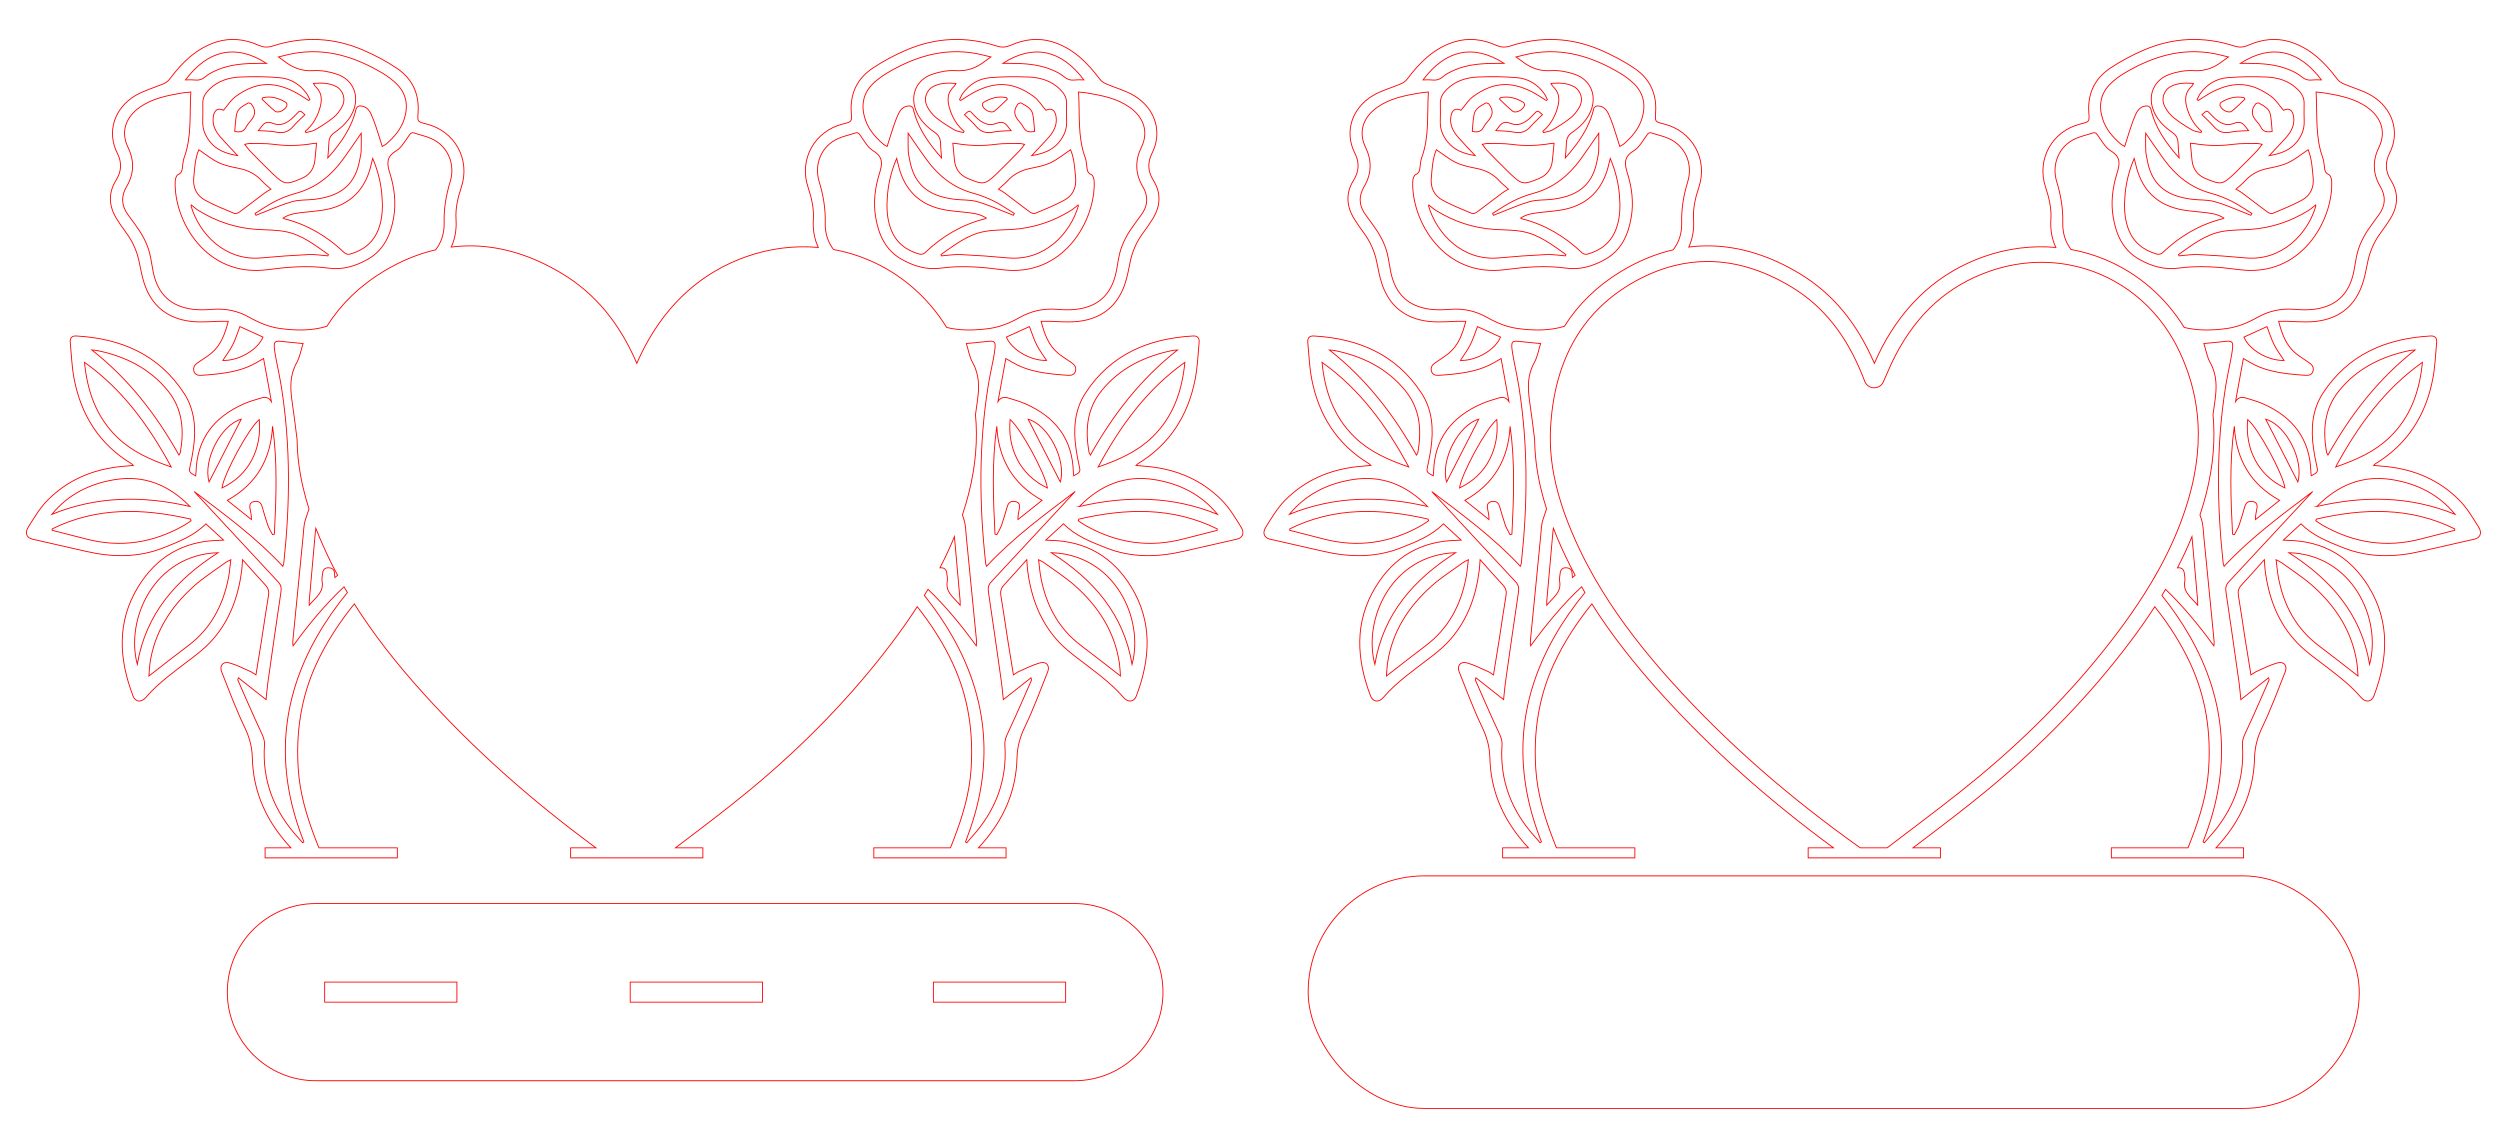 <?xml version="1.0" encoding="UTF-8"?>
<svg xmlns="http://www.w3.org/2000/svg" version="1.1" viewBox="0 0 2120.09 954.22">
  <defs>
    <style>
      .cls-1 {
        fill: none;
        stroke: red;
        stroke-miterlimit: 10;
        stroke-width: .75px;
      }
    </style>
  </defs>
  <!-- Generator: Adobe Illustrator 28.7.1, SVG Export Plug-In . SVG Version: 1.2.0 Build 142)  -->
  <g>
    <g id="Layer_1">
      <rect class="cls-1" x="1109.35" y="742.76" width="891.39" height="197.22" rx="98.61" ry="98.61"/>
      <path class="cls-1" d="M1052.58,447.14c-4.95-7.91-9.81-16.18-16.28-22.75-17.08-17.37-38.43-26.36-62.59-28.77-3.23-.32-6.46-.58-10.28-.92.78-.72,1.13-1.2,1.61-1.48,27.07-16.44,42.48-40.94,48.49-71.52,2.02-10.28,2.36-20.9,3.37-31.38.33-3.49-1.34-5.6-4.98-5.4-37.95,2.07-70.02,15.66-91.46,48.49-9.3,14.25-10.36,30.6-7.96,47.18.67,4.62,1.53,9.24,2.56,13.81,1.32,5.86,1.37,5.97-4.53,9.12-.12-1.09-.28-2.06-.3-3.03-.68-28.39-15.44-46.95-40.68-58.05-4.63-2.03-9.56-3.4-14.4-4.88-3.4-1.05-6.5-.78-8.83,2.97,2.18-11.95,4.36-23.92,6.66-36.5,2.61,1.52,4.37,2.55,6.13,3.58,10.86,6.28,22.88,8.43,35.12,9.74,3.75.41,7.53.66,11.29.93,2.78.19,5.42-.3,6.42-3.27,1.06-3.15-.47-5.55-3.06-7.34-3.84-2.66-7.89-5.07-11.49-8.03-8.26-6.79-11.65-16.34-14.49-27.14,3.27,0,6.2-.13,9.11.02,10.02.5,20.05,1.2,29.94-1.31,16.82-4.25,27.2-15.23,32.34-31.39,1.78-5.56,2.87-11.35,4.01-17.1,1.83-9.23,5.46-17.6,11.04-25.18,2.94-3.98,5.81-8.02,8.38-12.24,6.51-10.72,7.06-21.74.31-32.48-4.72-7.51-4.97-15.14-1.16-22.67,9.44-18.62,2.38-38.47-15.01-48.97-7.34-4.44-16.01-6.66-23.98-10.12-1.97-.85-3.99-2.26-5.26-3.97-10.59-14.1-22.77-26.28-40.09-31.61-11.89-3.65-23.8-2.21-35.1,2.8-4.17,1.85-7.76,2.18-12.23.73-25.95-8.38-51.72-7.31-76.73,3.49-9.98,4.31-19.77,9.46-28.75,15.55-13.03,8.82-18.98,21.71-17.79,37.67.56,7.54.42,7.55-7.04,9.4-24.17,5.99-37.49,29.98-29.64,53.68,2.93,8.85,5.1,17.71,4.5,27.16-.57,8.93.9,16.88,4.2,23.87-20.26-1.79-40.95.77-60.74,7.7-37.6,13.18-66.79,39.15-86.78,77.16-2.3,4.39-4.34,8.82-6.38,13.41-14.74-34.33-35.5-59.23-63.3-76.03-24.92-15.05-50.24-22.97-75.25-23.54-6.3-.14-12.57.19-18.82.97,3.19-6.92,4.61-14.75,4.05-23.54-.61-9.45,1.56-18.31,4.49-27.16,7.84-23.7-5.48-47.69-29.63-53.68-7.47-1.85-7.62-1.86-7.06-9.4,1.19-15.96-4.76-28.85-17.77-37.67-8.99-6.09-18.78-11.24-28.76-15.55-25-10.8-50.78-11.87-76.73-3.49-4.47,1.45-8.06,1.12-12.23-.73-11.3-5.01-23.21-6.45-35.1-2.8-17.32,5.33-29.5,17.51-40.08,31.61-1.28,1.71-3.29,3.12-5.27,3.97-7.97,3.46-16.64,5.68-23.99,10.12-17.38,10.5-24.44,30.35-15.01,48.97,3.83,7.53,3.57,15.16-1.14,22.67-6.75,10.74-6.21,21.76.3,32.48,2.56,4.22,5.45,8.26,8.37,12.24,5.58,7.58,9.22,15.95,11.05,25.18,1.13,5.75,2.24,11.54,4,17.1,5.15,16.16,15.54,27.14,32.35,31.39,9.89,2.51,19.91,1.81,29.93,1.31,2.92-.15,5.84-.02,9.13-.02-2.85,10.8-6.23,20.35-14.5,27.14-3.6,2.96-7.65,5.37-11.5,8.03-2.58,1.79-4.11,4.19-3.05,7.34,1,2.97,3.64,3.46,6.42,3.27,3.76-.27,7.53-.52,11.29-.93,12.24-1.31,24.25-3.46,35.12-9.74,1.77-1.03,3.52-2.06,6.14-3.58,2.29,12.58,4.47,24.55,6.65,36.5-2.32-3.75-5.43-4.02-8.83-2.97-4.84,1.48-9.78,2.85-14.4,4.88-25.24,11.1-40.01,29.66-40.68,58.05-.02.97-.19,1.94-.3,3.03-5.89-3.15-5.84-3.26-4.53-9.12,1.02-4.57,1.89-9.19,2.56-13.81,2.39-16.58,1.35-32.93-7.96-47.18-21.43-32.83-53.51-46.42-91.46-48.49-3.64-.2-5.32,1.91-4.98,5.4,1.01,10.48,1.35,21.1,3.37,31.38,6.01,30.58,21.42,55.08,48.5,71.52.47.28.83.76,1.6,1.48-3.81.34-7.05.6-10.27.92-24.17,2.41-45.52,11.4-62.6,28.77-6.47,6.57-11.32,14.84-16.27,22.75-3.08,4.91-1.23,8.97,3.57,10.07,15.1,3.47,30.22,6.83,45.31,10.32,22.31,5.16,44.38,5.57,66.05-3.07,12.7-5.05,25.47-9.93,35.78-20.23,4.73,4.35,9.51,8.75,14.97,13.8-2.21.12-3.23.21-4.24.23-29.95.64-52.76,14.15-68.19,39.41-18.21,29.81-16.31,61.05-4.38,92.47,1.98,5.24,6.92,5.91,10.83,1.38,11.36-13.16,25.53-22.93,39.16-33.4,5.25-4.04,10.52-8.2,15.08-12.98,16.39-17.17,24.17-38.29,27.14-61.45.34-2.62.42-5.27.7-9.08,6.97,7.78,13.02,14.73,19.31,21.44,2.56,2.74,3.29,5.47,2.66,9.16-2.04,12.07-3.72,24.2-5.61,36.29-1.59,10.1-3.27,20.19-4.99,30.84-1.84-1.15-3.15-2.22-4.66-2.87-5.93-2.58-11.75-5.66-17.94-7.34-5.38-1.47-8.52,2.49-6.5,7.54,6.26,15.73,12.09,31.68,19.43,46.9,4.12,8.55,6.38,16.71,6.62,26.23.66,26.46,10.05,48.6,25.33,67.68,2.32,2.91,4.79,5.74,7.38,8.51h-21.9v8.51h112.15v-8.51h-66.49c-.34-.79-.67-1.58-.98-2.38-.81-2.04-1.6-4.08-2.38-6.13-7.11-18.68-12.78-37.72-14.15-57.92-2.1-31.23,2.21-61.23,15.49-89.86,8.53-18.39,19.49-35.03,32.03-50.59,15.82,25.08,35.39,50.32,59.49,76.92,42.13,46.49,89.91,89.22,145.41,129.96h-21.46v8.51h112.15v-8.51h-23.25c1.96-1.49,3.92-2.97,5.86-4.44,19.16-14.51,38.98-29.53,57.85-45.15,46.38-38.4,86.85-80.41,120.28-124.88,7.7-10.24,14.72-20.22,21.06-30.03,11.77,14.87,22.06,30.76,30.15,48.21,13.28,28.63,17.6,58.63,15.49,89.86-1.37,20.2-7.05,39.24-14.15,57.92-.77,2.05-1.56,4.09-2.37,6.13-.32.8-.65,1.59-.99,2.38h-64.96v8.51h112.14v-8.51h-23.42c2.59-2.77,5.06-5.6,7.38-8.51,15.29-19.08,24.67-41.22,25.34-67.68.23-9.52,2.49-17.68,6.61-26.23,7.33-15.22,13.17-31.17,19.43-46.9,2.01-5.05-1.12-9.01-6.5-7.54-6.19,1.68-12.01,4.76-17.94,7.34-1.5.65-2.82,1.72-4.65,2.87-1.73-10.65-3.42-20.74-5-30.84-1.89-12.09-3.57-24.22-5.61-36.29-.63-3.69.09-6.42,2.67-9.16,6.29-6.71,12.33-13.66,19.3-21.44.28,3.81.36,6.46.69,9.08,2.99,23.16,10.76,44.28,27.15,61.45,4.56,4.78,9.82,8.94,15.08,12.98,13.62,10.47,27.79,20.24,39.15,33.4,3.92,4.53,8.86,3.86,10.85-1.38,11.92-31.42,13.83-62.66-4.39-92.47-15.43-25.26-38.24-38.77-68.19-39.41-1.02-.02-2.03-.11-4.25-.23,5.48-5.05,10.25-9.45,14.98-13.8,10.31,10.3,23.09,15.18,35.78,20.23,21.67,8.64,43.73,8.23,66.05,3.07,15.09-3.49,30.21-6.85,45.31-10.32,4.8-1.1,6.65-5.16,3.58-10.07ZM248.79,45.36c27.83-5.03,52.8,2.95,76.31,17.13,3.76,2.26,7.33,5,10.54,8,9.07,8.5,10.82,19.05,7.18,30.48-2.76,8.64-8.58,15.38-15.4,21.24-.86.73-1.95,1.19-3.29,1.99-1.8-5.71-3.41-11.13-5.22-16.49-1.25-3.7-2.57-7.39-4.21-10.93-1.9-4.12-4.93-7.16-9.89-6.92-.97.04-2.53,1.3-2.75,2.24-3.71,16.24-13.01,29.32-24.09,41.85.32-4.14.79-8.27.91-12.4.11-4.01,1.37-6.81,4.94-9.29,6.64-4.62,12.48-10.25,15.7-18.01.35-.85.66-1.7.92-2.55,3.76-12.17-1.68-24.18-14.22-28.61-6.37-2.24-13.57-3.59-20.25-3.17-9.81.63-17.72-2.39-25.07-8.22-1.19-.95-2.48-1.78-4.74-3.39,4.92-1.16,8.74-2.25,12.63-2.95ZM231.38,104.59c8.27,3.26,14.4-1.86,19.74-7.6,3.29-3.53,3.26-3.62,7.45.26-3.38,3.36-6.98,6.52-10.08,10.11-4,4.62-8.55,5.92-14.53,4.63-4.62-.99-9.49-.82-14.9-1.21,1.06-1.34,1.72-2.13,2.33-2.97,2.55-3.51,4.95-5.2,9.99-3.22ZM222.17,84.09c.25-.42.48-.83.72-1.25,7.07-1.54,13.52.35,19.59,4.03.51.31.9,1.31.86,1.97-.17,3.82-7.19,7.75-10.1,5.43-3.9-3.12-7.4-6.77-11.07-10.18ZM232.12,122.39c11.25,1.56,22.33,1.21,33.45-.67.74-.12,1.5-.14,2.86-.26-.48,5.01-.91,9.77-1.4,14.5q-1.15,11.24-11.64,15.55c-13.02,5.37-14.22,5.26-24.51-4.54-6.59-6.28-12.9-12.87-19.26-19.4-1.33-1.36-2.36-3.01-4.02-5.15,1.74-.33,2.79-.72,3.85-.7,6.89.13,13.88-.26,20.67.67ZM267.43,73.31c-.59-.56-.9-1.43-1.6-2.58,6.74-.48,12.91-.47,18.68,2.35,6.55,3.2,9.12,10.94,5.46,17.65-1.83,3.36-4.34,6.64-7.29,9.02-4.84,3.89-10.17,7.23-15.53,10.39-2.24,1.31-5.11,1.55-7.7,2.27-.19-.34-.37-.69-.56-1.04,5.65-4.74,9.32-10.64,11.71-17.59,2.59-7.56,3.29-14.45-3.17-20.47ZM290.84,135.18c5.27-7.22,10.25-14.66,15.49-22.19,0,5.05.14,10-.05,14.93-.1,2.57-.77,5.14-1.24,7.69-3.55,19.36-14.12,30.46-37.97,33.38-6.32.78-12.91.3-18.96,1.92-8.24,2.2-16.09,5.83-24.08,8.88-2.33.88-4.62,1.85-6.93,2.78-.27-.51-.55-1.02-.83-1.54,5.79-3.54,11.38-7.49,17.43-10.5,5.55-2.77,11.47-5.04,17.46-6.66,16.9-4.61,29.58-14.86,39.68-28.69ZM213.33,101.54c-1.62,2.04-3.47,3.98-4.66,6.25-1.93,3.73-4.79,4.66-9.6,3.66.51-5,.57-9.96,1.61-14.71,1.11-5.02,5.8-7.06,9.82-9.41.51-.3,1.58.32,2.37.59.2.07.31.4.46.61q5.16,6.54,0,13.01ZM202.44,142.76c7.83,1.54,14.43,4.85,19.79,10.8,2.14,2.37,4.74,4.34,7.54,6.87-1.99,1.17-3.62,1.93-5.02,2.99-7.26,5.46-14.41,11.04-21.72,16.42-1.16.85-3.24,1.6-4.37,1.13-8.37-3.52-16.85-6.89-24.8-11.23-7.03-3.85-10.29-10.42-9.57-18.7.75-8.4,1.22-16.84,4.3-24.1,5.55,3.72,10.74,8.06,16.65,10.9,5.32,2.53,11.36,3.77,17.2,4.92ZM168.19,178.42c15.3,9.5,31.91,15.01,49.93,16.16,7.91.5,15.95.33,23.69,1.79,14.15,2.67,25.27,11.49,36.68,19.51-.14.36-.28.74-.42,1.11-5.42-.4-10.87-1.37-16.27-1.11-13.36.62-26.72,1.58-40.04,2.83-30.81,2.9-52.9-20.32-59.82-44.23-.03-.1.08-.23.26-.69,2.03,1.59,3.88,3.32,5.99,4.63ZM240.91,185.47c-.23-.05-.43-.27-.84-.54,5.85-3.9,12.47-4.27,19.02-5.01,6.58-.75,13.27-1.15,19.68-2.69,18.65-4.47,30.25-16.43,35.29-34.85.64-2.34,1.18-4.71,2.01-8.05,4.43,10.52,6.85,20.41,7.76,30.69.85,9.67.74,19.25-2.58,28.56-4.21,11.78-12.8,18.68-24.54,21.94-1.32.37-3.48-.07-4.44-.99-14.67-14.06-31.55-24.12-51.36-29.06ZM237.06,65.89c9.4.8,17.27,5.53,22.91,13.36,1.15,1.59,1.88,3.48,2.8,5.24-.33.25-.66.49-1,.73-3.95-2.42-7.76-5.1-11.87-7.22-18.99-9.82-34.1-7.8-50.08,3.85-4.01,2.93-6.78,7.6-10.31,11.67-4.6-2.2-7.81-.48-8.66,5.69-.92,6.74,1.9,12.25,6.14,17.09,4.45,5.06,9.16,9.88,14.56,15.68-9.75-1.65-17.63-4.48-23.37-11.63-3.95-4.92-6.33-10.43-6.27-16.84.05-5.21.25-10.42.07-15.62-.17-4.99,2.05-8.67,5.42-12.02,7.48-7.46,16.95-10.19,26.99-10.57,10.87-.41,21.83-.35,32.67.59ZM226.01,53.71c-2.3,0-3.65,0-4.99,0-12.8.01-25.53.62-37.46,5.87-3.3,1.45-6.66,3.16-9.38,5.46-2.97,2.53-5.95,3.26-9.64,2.79-2.29-.29-4.62-.05-7.26-.05,18.98-25.24,42.29-30.99,68.73-14.07ZM188.96,305.66c2.84-4.39,6.04-8.59,8.39-13.23,2.39-4.69,3.93-9.83,6.11-15.47,6.5,2.97,12.91,5.88,19.56,8.91-4.52,10.95-20.73,20.23-34.06,19.79ZM231.14,361.5c4.31,30.53,3.05,60.98,1.54,91.44-.51.16-1.03.33-1.55.49-1.37-2.7-3.05-5.28-4.05-8.11-1.81-5.15-3.23-10.44-4.78-15.68-.83-2.8-2.41-4.59-5.55-4.45-3.79.15-5.48,2.18-4.78,5.88.58,3.04,1.32,6.05,1.27,9.55-6.62-5.28-13.24-10.56-20.46-16.31,24.92-13.85,36.92-35.09,38.36-62.81ZM219.85,355.78c2.32,24.16-8.2,47.1-31.63,58.05,1.74-12.12,22.52-50.44,31.63-58.05ZM204.55,355.48c-8.91,17.41-18.13,35.43-27.26,53.26-5.33-18.73,10.1-48.34,27.26-53.26ZM82.15,297.21c23.78,4.88,44.64,14.99,60.22,34.2,12.57,15.51,13.84,33.46,10.57,52.25-.08.47-.44.88-1.19,2.25-19.4-34.55-42.79-64.72-73.83-89.08,1.41.11,2.86.1,4.23.38ZM99.24,370.67c-17.78-17.29-25.22-39.21-27.59-63.42,32.1,22.82,54.56,53.61,73.57,88.78-17.44-6.03-33.23-12.96-45.98-25.36ZM96.91,406.82c24.93-4.14,45.88,4.03,64.25,22.72-40.29-9.37-79.17-8.83-117.21,6.64,13.86-16.88,32.01-25.88,52.96-29.36ZM155.78,445.71c-26.12,14.76-53.68,19-82.88,11.34-9.54-2.5-19.12-4.89-28.68-7.33.02-.4.03-.81.05-1.21,37.97-18.74,77.35-17.46,117.3-8.3.16.48.32.95.48,1.42-2.09,1.37-4.1,2.86-6.27,4.08ZM116.43,563.4c-10.28-38.57,14.46-92.96,68.51-94.7-35.7,22.86-61.31,51.9-68.51,94.7ZM193.73,490.08c-4.54,23.3-14.94,43.1-34.33,57.62-10.92,8.18-21.61,16.68-33.1,25.57.29-3.77.35-7.16.84-10.5,3.87-26.8,17.66-48.16,37.4-65.8,8.2-7.33,17.66-13.28,26.57-19.8,1.1-.81,2.42-1.32,4.63-2.49-.74,5.77-1.09,10.64-2.01,15.4ZM269.1,539.26c-31.3,54.66-35.28,111.53-13.03,170.35.11.29.22.58.33.87.43,1.13.85,2.26,1.28,3.4-.34.28-.69.56-1.04.85-1.22-1.41-2.44-2.85-3.69-4.25-.15-.17-.3-.34-.45-.51-20.15-22.18-30.28-48.01-28.21-78.19.28-3.98-1.1-7.12-2.76-10.65-6.91-14.69-13.31-29.64-19.88-44.5-.07-.17.14-.47.54-1.81,7.9,6.23,15.47,12.2,23.44,18.49.52-4.93.87-9.83,1.56-14.7,3.62-25.52,7.26-51.05,11.06-76.55.5-3.37.07-5.98-2.3-8.52-19.45-20.84-38.83-41.75-58.23-62.65-4.62-4.99-9.25-9.98-13.04-14.07,25.35,19.22,52.16,38.67,75.14,63.41.34-1.08.73-1.84.82-2.64,5.39-49.81,5.84-99.57-1.99-149.2-1.23-7.84-2.96-15.61-4.44-23.41-.35-1.8-.69-3.59-.97-5.38-1.6-10.67-1.23-11.01,9.07-9.72,4.62.57,9.26.91,14.69,1.44-1.81,5.67-2.69,11.41-5.34,16.15-5.93,10.57-5.64,21.36-3.99,32.86,1.55,10.81,2.94,21.65,4.27,32.49.14,12.79,1.73,25.92,4.83,39.53.03.12.05.24.08.37.05.21.1.42.15.63,1.39,5.98,3.07,12.05,5.03,18.24-1.03,2.99-2.04,5.99-3.02,9-1.49,4.62-1.52,9.73-2,14.64-2.91,29.15-5.75,58.31-8.61,87.46-.15,1.55-.23,3.1.15,5.02,13.06-18,27.13-35.01,43.19-50.09.93,1.64,1.89,3.26,2.87,4.9-9.47,11.51-18.05,23.71-25.51,36.74ZM273.13,492.74c1.78,9.57-5.52,13.96-10.91,20.47,0-1.78-.07-2.66.01-3.52,1.73-19.71,3.43-39.44,5.26-59.14.08-.86.19-1.73.33-2.59,1.06,2.73,2.18,5.48,3.34,8.25,4.48,10.64,9.51,21.16,15.14,31.64-.76.64-1.54,1.29-2.31,1.94-.11-1.18-.24-1.93-.24-2.68.04-3.43-1.46-5.46-5.03-5.61-3.49-.16-4.88,1.91-5.18,5.02-.21,2.07-.78,4.24-.41,6.22ZM376.65,188.79c.25,8.97-2.29,16.69-7.21,23.07-14.81,3.41-29.44,9.43-43.74,18.03-20.35,12.21-36.54,27.86-48.51,46.82-12.16,3.75-25.48,3.8-39.46,1.91-9.3-1.27-17.89-4.79-25.95-9.36-9.88-5.59-20.24-7.84-31.52-6.93-5.56.44-11.26.65-16.77-.05-18.55-2.34-29.49-12.69-33.45-31.07-1.14-5.33-1.75-10.81-3.04-16.11-2.3-9.38-7.1-17.58-12.81-25.27-1.86-2.51-3.67-5.06-5.53-7.58-5.73-7.74-6.2-15.73-1.27-24.07,6.42-10.85,6.63-22.02,1.16-33.25-6.77-13.9-1.14-26.19,10.06-34.03,10.45-7.33,22.6-9.77,34.83-11.89,2.65-.47,5.36-.64,8.39-.98-1.19,19.09.92,37.77-5.63,55.6-.8,2.17-1.03,4.57-1.33,6.89-.38,3.02-.15,5.97-3.94,7.59-1.39.61-2.3,3.77-2.37,5.8-1.21,32.97,25.94,81.71,78.38,74.76,17.26-2.29,34.36-3.68,51.74-1.28,11.71,1.62,22.76-1.64,33.01-7.4,13.83-7.79,19.6-20.75,22.14-35.51,2.18-12.7.64-25.31-3.17-37.45-2.48-7.91-3.4-13.83,5.21-19.05,4.8-2.91,7.87-8.85,11.41-13.65,1.24-1.67,2.1-2.18,4.07-1.5,4.66,1.6,9.59,2.57,14.09,4.54,15.03,6.57,20.65,22.55,16.39,36.51-3.51,11.51-5.51,22.89-5.18,34.91ZM977.22,370.67c-12.75,12.4-28.54,19.33-45.96,25.36,19-35.17,41.46-65.96,73.56-88.78-2.37,24.21-9.8,46.13-27.6,63.42ZM934.1,331.41c15.58-19.21,36.45-29.32,60.21-34.2,1.39-.28,2.83-.27,4.25-.38-31.05,24.36-54.44,54.53-73.85,89.08-.73-1.37-1.11-1.78-1.19-2.25-3.26-18.79-2-36.74,10.58-52.25ZM899.18,408.74c-9.12-17.83-18.35-35.85-27.27-53.26,17.16,4.92,32.59,34.53,27.27,53.26ZM856.62,355.78c9.12,7.61,29.89,45.93,31.63,58.05-23.43-10.95-33.96-33.89-31.63-58.05ZM883.69,424.31c-7.22,5.75-13.83,11.03-20.46,16.31-.04-3.5.69-6.51,1.26-9.55.71-3.7-.98-5.73-4.77-5.88-3.15-.14-4.72,1.65-5.55,4.45-1.54,5.24-2.97,10.53-4.78,15.68-.99,2.83-2.67,5.41-4.05,8.11-.52-.16-1.03-.33-1.56-.49-1.5-30.46-2.75-60.91,1.54-91.44,1.45,27.72,13.44,48.96,38.37,62.81ZM887.51,305.66c-13.33.44-29.54-8.84-34.06-19.79,6.65-3.03,13.06-5.94,19.56-8.91,2.18,5.64,3.73,10.78,6.11,15.47,2.35,4.64,5.56,8.84,8.39,13.23ZM919.19,67.78c-2.63,0-4.98-.24-7.25.05-3.69.47-6.68-.26-9.66-2.79-2.72-2.3-6.06-4.01-9.37-5.46-11.94-5.25-24.66-5.86-37.45-5.87-1.36,0-2.7,0-5,0,26.43-16.92,49.74-11.17,68.73,14.07ZM805.88,93.78c2.38,6.95,6.06,12.85,11.69,17.59-.18.35-.37.7-.55,1.04-2.58-.72-5.46-.96-7.7-2.27-5.37-3.16-10.69-6.5-15.53-10.39-2.95-2.38-5.46-5.66-7.28-9.02-3.66-6.71-1.1-14.45,5.44-17.65,5.78-2.82,11.96-2.83,18.69-2.35-.7,1.15-1.01,2.02-1.6,2.58-6.45,6.02-5.76,12.91-3.16,20.47ZM810.9,121.72c11.11,1.88,22.2,2.23,33.45.67,6.79-.93,13.77-.54,20.68-.67,1.04-.02,2.1.37,3.83.7-1.65,2.14-2.69,3.79-4.01,5.15-6.37,6.53-12.67,13.12-19.26,19.4-10.3,9.8-11.48,9.91-24.52,4.54q-10.47-4.31-11.64-15.55c-.48-4.73-.91-9.49-1.4-14.5,1.37.12,2.12.14,2.87.26ZM845.09,104.59c5.03-1.98,7.44-.29,9.98,3.22.61.84,1.28,1.63,2.34,2.97-5.41.39-10.29.22-14.9,1.21-5.98,1.29-10.53-.01-14.53-4.63-3.1-3.59-6.7-6.75-10.09-10.11,4.21-3.88,4.16-3.79,7.45-.26,5.34,5.74,11.47,10.86,19.75,7.6ZM833.13,88.84c-.03-.66.35-1.66.87-1.97,6.06-3.68,12.51-5.57,19.58-4.03.24.42.48.83.71,1.25-3.66,3.41-7.15,7.06-11.06,10.18-2.91,2.32-9.94-1.61-10.1-5.43ZM867.79,107.79c-1.18-2.27-3.02-4.21-4.64-6.25q-5.16-6.48-.02-13.01c.17-.21.27-.54.47-.61.78-.27,1.86-.89,2.36-.59,4.03,2.35,8.73,4.39,9.83,9.41,1.04,4.75,1.1,9.71,1.61,14.71-4.82,1-7.68.07-9.61-3.66ZM891.22,137.84c5.93-2.84,11.12-7.18,16.66-10.9,3.07,7.26,3.56,15.7,4.3,24.1.73,8.28-2.54,14.85-9.58,18.7-7.94,4.34-16.43,7.71-24.79,11.23-1.13.47-3.22-.28-4.37-1.13-7.31-5.38-14.47-10.96-21.72-16.42-1.41-1.06-3.03-1.82-5.01-2.99,2.79-2.53,5.38-4.5,7.53-6.87,5.37-5.95,11.97-9.26,19.78-10.8,5.85-1.15,11.89-2.39,17.2-4.92ZM825.31,163.87c5.99,1.62,11.91,3.89,17.46,6.66,6.05,3.01,11.64,6.96,17.43,10.5-.28.52-.55,1.03-.83,1.54-2.31-.93-4.6-1.9-6.92-2.78-8.01-3.05-15.86-6.68-24.09-8.88-6.06-1.62-12.65-1.14-18.96-1.92-23.86-2.92-34.43-14.02-37.97-33.38-.47-2.55-1.13-5.12-1.23-7.69-.21-4.93-.07-9.88-.07-14.93,5.26,7.53,10.24,14.97,15.51,22.19,10.09,13.83,22.77,24.08,39.67,28.69ZM797.7,177.23c6.41,1.54,13.09,1.94,19.68,2.69,6.56.74,13.17,1.11,19.02,5.01-.42.27-.6.49-.84.54-19.81,4.94-36.7,15-51.36,29.06-.95.92-3.12,1.36-4.43.99-11.75-3.26-20.34-10.16-24.54-21.94-3.33-9.31-3.44-18.89-2.58-28.56.9-10.28,3.33-20.17,7.74-30.69.84,3.34,1.39,5.71,2.03,8.05,5.03,18.42,16.63,30.38,35.28,34.85ZM834.66,196.37c7.73-1.46,15.79-1.29,23.69-1.79,18.03-1.15,34.63-6.66,49.94-16.16,2.1-1.31,3.95-3.04,5.99-4.63.17.46.28.59.25.69-6.91,23.91-29.01,47.13-59.82,44.23-13.33-1.25-26.69-2.21-40.05-2.83-5.39-.26-10.84.71-16.26,1.11-.15-.37-.29-.75-.43-1.11,11.42-8.02,22.53-16.84,36.69-19.51ZM872.08,65.3c10.03.38,19.52,3.11,26.99,10.57,3.36,3.35,5.6,7.03,5.42,12.02-.18,5.2.01,10.41.07,15.62.07,6.41-2.32,11.92-6.26,16.84-5.75,7.15-13.63,9.98-23.38,11.63,5.4-5.8,10.11-10.62,14.56-15.68,4.24-4.84,7.06-10.35,6.14-17.09-.84-6.17-4.06-7.89-8.67-5.69-3.51-4.07-6.28-8.74-10.31-11.67-15.96-11.65-31.07-13.67-50.07-3.85-4.1,2.12-7.93,4.8-11.87,7.22-.33-.24-.67-.48-1.01-.73.93-1.76,1.65-3.65,2.8-5.24,5.65-7.83,13.52-12.56,22.92-13.36,10.83-.94,21.8-1,32.67-.59ZM740.83,70.49c3.21-3,6.78-5.74,10.54-8,23.51-14.18,48.48-22.16,76.31-17.13,3.89.7,7.72,1.79,12.63,2.95-2.26,1.61-3.55,2.44-4.74,3.39-7.34,5.83-15.26,8.85-25.07,8.22-6.68-.42-13.88.93-20.24,3.17-12.34,4.35-17.81,16.03-14.42,27.98.29,1.06.66,2.12,1.1,3.18,3.23,7.76,9.06,13.39,15.71,18.01,3.56,2.48,4.84,5.28,4.95,9.29.11,4.13.58,8.26.9,12.4-11.09-12.53-20.38-25.61-24.09-41.85-.04-.18-.13-.36-.25-.55-.53-.82-1.71-1.66-2.51-1.69-4.95-.24-7.97,2.8-9.88,6.92-1.64,3.54-2.96,7.23-4.21,10.93-1.81,5.36-3.42,10.78-5.22,16.49-1.34-.8-2.44-1.26-3.29-1.99-6.82-5.86-12.64-12.6-15.4-21.24-3.64-11.43-1.89-21.98,7.18-30.48ZM736.31,220.34c-9.54-4.02-19.43-6.95-29.51-8.78-4.76-6.32-7.23-13.95-6.98-22.77.32-12.02-1.67-23.4-5.18-34.91-4.27-13.96,1.35-29.94,16.39-36.51,4.5-1.97,9.42-2.94,14.09-4.54,1.96-.68,2.84-.17,4.07,1.5,3.55,4.8,6.6,10.74,11.41,13.65,8.61,5.22,7.69,11.14,5.21,19.05-3.81,12.14-5.36,24.75-3.17,37.45,2.54,14.76,8.31,27.72,22.14,35.51,10.25,5.76,21.3,9.02,33.01,7.4,17.38-2.4,34.48-1.01,51.74,1.28,52.44,6.95,79.58-41.79,78.38-74.76-.08-2.03-.98-5.19-2.38-5.8-3.79-1.62-3.55-4.57-3.94-7.59-.29-2.32-.53-4.72-1.33-6.89-6.54-17.83-4.43-36.51-5.62-55.6,3.03.34,5.73.51,8.39.98,12.23,2.12,24.39,4.56,34.83,11.89,11.19,7.84,16.83,20.13,10.06,34.03-5.47,11.23-5.26,22.4,1.16,33.25,4.93,8.34,4.46,16.33-1.28,24.07-1.85,2.52-3.66,5.07-5.52,7.58-5.72,7.69-10.51,15.89-12.81,25.27-1.29,5.3-1.89,10.78-3.04,16.11-3.96,18.38-14.9,28.73-33.45,31.07-5.51.7-11.21.49-16.77.05-11.27-.91-21.64,1.34-31.52,6.93-8.06,4.57-16.65,8.09-25.96,9.36-12.63,1.71-24.74,1.83-35.93-.93-15.83-25.69-38.98-45.76-66.49-57.35ZM802.94,486.52c-.32-3.11-1.7-5.18-5.19-5.02-.22,0-.43.02-.64.04,4.62-8.88,8.69-17.68,12.28-26.48,1.69,18.2,3.25,36.42,4.84,54.63.08.86.02,1.74.02,3.52-5.39-6.51-12.7-10.9-10.91-20.47.36-1.98-.2-4.15-.4-6.22ZM960.04,563.4c-7.19-42.8-32.81-71.84-68.51-94.7,54.05,1.74,78.79,56.13,68.51,94.7ZM911.92,496.97c19.75,17.64,33.54,39,37.42,65.8.48,3.34.54,6.73.83,10.5-11.5-8.89-22.17-17.39-33.1-25.57-19.39-14.52-29.8-34.32-34.32-57.62-.93-4.76-1.28-9.63-2.01-15.4,2.2,1.17,3.52,1.68,4.62,2.49,8.92,6.52,18.36,12.47,26.56,19.8ZM898.74,430.89c-19.39,20.9-38.77,41.81-58.22,62.65-2.37,2.54-2.8,5.15-2.29,8.52,3.8,25.5,7.43,51.03,11.05,76.55.69,4.87,1.04,9.77,1.56,14.7,7.98-6.29,15.54-12.26,23.44-18.49.41,1.34.61,1.64.53,1.81-6.56,14.86-12.97,29.81-19.88,44.5-1.65,3.53-3.02,6.67-2.76,10.65,2.07,30.18-8.05,56.01-28.2,78.19-.15.17-.3.34-.45.51-1.25,1.41-2.46,2.84-3.7,4.25-.34-.29-.68-.57-1.04-.85.43-1.14.85-2.27,1.28-3.4.11-.29.22-.58.33-.87,22.25-58.82,18.27-115.69-13.02-170.35-6.93-12.1-14.83-23.49-23.5-34.28,1.06-1.74,2.11-3.47,3.13-5.21,15.12,14.54,28.47,30.78,40.92,47.94.38-1.92.3-3.47.14-5.02-2.85-29.15-5.7-58.31-8.6-87.46-.49-4.91-.5-10.02-2-14.64-.42-1.3-.85-2.61-1.29-3.91,1.05-3.13,2.03-6.26,2.95-9.42,6.88-23.46,9.8-46.39,8.65-68.17-.12-2.47-.31-4.92-.54-7.37.51-3.8,1.03-7.6,1.58-11.39,1.64-11.5,1.93-22.29-4-32.86-2.66-4.74-3.53-10.48-5.34-16.15,5.43-.53,10.07-.87,14.69-1.44,10.3-1.29,10.67-.95,9.06,9.72-.27,1.79-.61,3.58-.95,5.38-1.5,7.8-3.22,15.57-4.46,23.41-7.82,49.63-7.36,99.39-1.98,149.2.08.8.47,1.56.82,2.64,22.98-24.74,49.8-44.19,75.13-63.41-3.78,4.09-8.4,9.08-13.04,14.07ZM1003.57,457.05c-29.2,7.66-56.76,3.42-82.88-11.34-2.16-1.22-4.19-2.71-6.27-4.08.16-.47.32-.94.47-1.42,39.95-9.16,79.34-10.44,117.31,8.3.01.4.03.81.04,1.21-9.56,2.44-19.13,4.83-28.67,7.33ZM915.31,429.54c18.36-18.69,39.32-26.86,64.24-22.72,20.95,3.48,39.11,12.48,52.97,29.36-38.04-15.47-76.91-16.01-117.21-6.64Z"/>
      <path class="cls-1" d="M2102.06,447.14c-4.95-7.91-9.81-16.18-16.28-22.75-17.08-17.37-38.43-26.36-62.59-28.77-3.23-.32-6.46-.58-10.28-.92.78-.72,1.13-1.2,1.61-1.48,27.07-16.44,42.48-40.94,48.49-71.52,2.02-10.28,2.36-20.9,3.37-31.38.33-3.49-1.34-5.6-4.98-5.4-37.95,2.07-70.02,15.66-91.46,48.49-9.3,14.25-10.36,30.6-7.96,47.18.67,4.62,1.53,9.24,2.56,13.81,1.32,5.86,1.37,5.97-4.53,9.12-.12-1.09-.28-2.06-.3-3.03-.68-28.39-15.44-46.95-40.68-58.05-4.63-2.03-9.56-3.4-14.4-4.88-3.4-1.05-6.5-.78-8.83,2.97,2.18-11.95,4.36-23.92,6.66-36.5,2.61,1.52,4.37,2.55,6.13,3.58,10.86,6.28,22.88,8.43,35.12,9.74,3.75.41,7.53.66,11.29.93,2.78.19,5.42-.3,6.42-3.27,1.06-3.15-.47-5.55-3.06-7.34-3.84-2.66-7.89-5.07-11.49-8.03-8.26-6.79-11.65-16.34-14.49-27.14,3.27,0,6.2-.13,9.11.02,10.02.5,20.05,1.2,29.94-1.31,16.82-4.25,27.2-15.23,32.34-31.39,1.78-5.56,2.87-11.35,4.01-17.1,1.83-9.23,5.46-17.6,11.04-25.18,2.94-3.98,5.81-8.02,8.38-12.24,6.51-10.72,7.06-21.74.31-32.48-4.72-7.51-4.97-15.14-1.16-22.67,9.44-18.62,2.38-38.47-15.01-48.97-7.34-4.44-16.01-6.66-23.98-10.12-1.97-.85-3.99-2.26-5.26-3.97-10.59-14.1-22.77-26.28-40.09-31.61-11.89-3.65-23.8-2.21-35.1,2.8-4.17,1.85-7.76,2.18-12.23.73-25.95-8.38-51.72-7.31-76.73,3.49-9.98,4.31-19.77,9.46-28.75,15.55-13.03,8.82-18.98,21.71-17.79,37.67.56,7.54.42,7.55-7.04,9.4-24.17,5.99-37.49,29.98-29.64,53.68,2.93,8.85,5.1,17.71,4.5,27.16-.57,8.93.9,16.88,4.2,23.87-20.26-1.79-40.95.77-60.74,7.7-37.6,13.18-66.79,39.15-86.78,77.16-2.3,4.39-4.34,8.82-6.38,13.41-14.74-34.33-35.5-59.23-63.3-76.03-24.92-15.05-50.24-22.97-75.25-23.54-6.3-.14-12.57.19-18.82.97,3.19-6.92,4.61-14.75,4.05-23.54-.61-9.45,1.56-18.31,4.49-27.16,7.84-23.7-5.48-47.69-29.63-53.68-7.47-1.85-7.62-1.86-7.06-9.4,1.19-15.96-4.76-28.85-17.77-37.67-8.99-6.09-18.78-11.24-28.76-15.55-25-10.8-50.78-11.87-76.73-3.49-4.47,1.45-8.06,1.12-12.23-.73-11.3-5.01-23.21-6.45-35.1-2.8-17.32,5.33-29.5,17.51-40.08,31.61-1.28,1.71-3.29,3.12-5.27,3.97-7.97,3.46-16.64,5.68-23.99,10.12-17.38,10.5-24.44,30.35-15.01,48.97,3.83,7.53,3.57,15.16-1.14,22.67-6.75,10.74-6.21,21.76.3,32.48,2.56,4.22,5.45,8.26,8.37,12.24,5.58,7.58,9.22,15.95,11.05,25.18,1.13,5.75,2.24,11.54,4,17.1,5.15,16.16,15.54,27.14,32.35,31.39,9.89,2.51,19.91,1.81,29.93,1.31,2.92-.15,5.84-.02,9.13-.02-2.85,10.8-6.23,20.35-14.5,27.14-3.6,2.96-7.65,5.37-11.5,8.03-2.58,1.79-4.11,4.19-3.05,7.34,1,2.97,3.64,3.46,6.42,3.27,3.76-.27,7.53-.52,11.29-.93,12.24-1.31,24.25-3.46,35.12-9.74,1.77-1.03,3.52-2.06,6.14-3.58,2.29,12.58,4.47,24.55,6.65,36.5-2.32-3.75-5.43-4.02-8.83-2.97-4.84,1.48-9.78,2.85-14.4,4.88-25.24,11.1-40.01,29.66-40.68,58.05-.02.97-.19,1.94-.3,3.03-5.89-3.15-5.84-3.26-4.53-9.12,1.02-4.57,1.89-9.19,2.56-13.81,2.39-16.58,1.35-32.93-7.96-47.18-21.43-32.83-53.51-46.42-91.46-48.49-3.64-.2-5.32,1.91-4.98,5.4,1.01,10.48,1.35,21.1,3.37,31.38,6.01,30.58,21.42,55.08,48.5,71.52.47.28.83.76,1.6,1.48-3.81.34-7.05.6-10.27.92-24.17,2.41-45.52,11.4-62.6,28.77-6.47,6.57-11.32,14.84-16.27,22.75-3.08,4.91-1.23,8.97,3.57,10.07,15.1,3.47,30.22,6.83,45.31,10.32,22.31,5.16,44.38,5.57,66.05-3.07,12.7-5.05,25.47-9.93,35.78-20.23,4.73,4.35,9.51,8.75,14.97,13.8-2.21.12-3.23.21-4.24.23-29.95.64-52.76,14.15-68.19,39.41-18.21,29.81-16.31,61.05-4.38,92.47,1.98,5.24,6.92,5.91,10.83,1.38,11.36-13.16,25.53-22.93,39.16-33.4,5.25-4.04,10.52-8.2,15.08-12.98,16.39-17.17,24.17-38.29,27.14-61.45.34-2.62.42-5.27.7-9.08,6.97,7.78,13.02,14.73,19.31,21.44,2.56,2.74,3.29,5.47,2.66,9.16-2.04,12.07-3.72,24.2-5.61,36.29-1.59,10.1-3.27,20.19-4.99,30.84-1.84-1.15-3.15-2.22-4.66-2.87-5.93-2.58-11.75-5.66-17.94-7.34-5.38-1.47-8.52,2.49-6.5,7.54,6.26,15.73,12.09,31.68,19.43,46.9,4.12,8.55,6.38,16.71,6.62,26.23.66,26.46,10.05,48.6,25.33,67.68,2.32,2.91,4.79,5.74,7.38,8.51h-21.9v8.51h112.14v-8.51h-66.48c-.34-.79-.67-1.58-.98-2.38-.81-2.04-1.6-4.08-2.38-6.13-7.11-18.68-12.78-37.72-14.15-57.92-2.1-31.23,2.21-61.23,15.49-89.86,8.53-18.39,19.49-35.03,32.03-50.59,15.82,25.08,35.39,50.32,59.49,76.92,42.13,46.49,89.91,89.22,145.41,129.96h-21.46v8.51h112.15v-8.51h-23.25c1.96-1.49,3.92-2.97,5.86-4.44,19.16-14.51,38.98-29.53,57.85-45.15,46.38-38.4,86.85-80.41,120.28-124.88,7.7-10.24,14.72-20.22,21.06-30.03,11.77,14.87,22.06,30.76,30.15,48.21,13.28,28.63,17.6,58.63,15.49,89.86-1.37,20.2-7.05,39.24-14.15,57.92-.77,2.05-1.56,4.09-2.37,6.13-.32.8-.65,1.59-.99,2.38h-64.96v8.51h112.14v-8.51h-23.42c2.59-2.77,5.06-5.6,7.38-8.51,15.29-19.08,24.67-41.22,25.34-67.68.23-9.52,2.49-17.68,6.61-26.23,7.33-15.22,13.17-31.17,19.43-46.9,2.01-5.05-1.12-9.01-6.5-7.54-6.19,1.68-12.01,4.76-17.94,7.34-1.5.65-2.82,1.72-4.65,2.87-1.73-10.65-3.42-20.74-5-30.84-1.89-12.09-3.57-24.22-5.61-36.29-.63-3.69.09-6.42,2.67-9.16,6.29-6.71,12.33-13.66,19.3-21.44.28,3.81.36,6.46.69,9.08,2.99,23.16,10.76,44.28,27.15,61.45,4.56,4.78,9.82,8.94,15.08,12.98,13.62,10.47,27.79,20.24,39.15,33.4,3.92,4.53,8.86,3.86,10.85-1.38,11.92-31.42,13.83-62.66-4.39-92.47-15.43-25.26-38.24-38.77-68.19-39.41-1.02-.02-2.03-.11-4.25-.23,5.48-5.05,10.25-9.45,14.98-13.8,10.31,10.3,23.09,15.18,35.78,20.23,21.67,8.64,43.73,8.23,66.05,3.07,15.09-3.49,30.21-6.85,45.31-10.32,4.8-1.1,6.65-5.16,3.58-10.07ZM2026.7,370.67c-12.75,12.4-28.54,19.33-45.96,25.36,19-35.17,41.46-65.96,73.56-88.78-2.37,24.21-9.8,46.13-27.6,63.42ZM1983.58,331.41c15.58-19.21,36.45-29.32,60.21-34.2,1.39-.28,2.83-.27,4.25-.38-31.05,24.36-54.44,54.53-73.85,89.08-.73-1.37-1.11-1.78-1.19-2.25-3.26-18.79-2-36.74,10.58-52.25ZM1948.66,408.74c-9.12-17.83-18.35-35.85-27.27-53.26,17.16,4.92,32.59,34.53,27.27,53.26ZM1906.1,355.78c9.12,7.61,29.89,45.93,31.63,58.05-23.43-10.95-33.96-33.89-31.63-58.05ZM1933.17,424.31c-7.22,5.75-13.83,11.03-20.46,16.31-.04-3.5.69-6.51,1.26-9.55.71-3.7-.98-5.73-4.77-5.88-3.15-.14-4.72,1.65-5.55,4.45-1.54,5.24-2.97,10.53-4.78,15.68-.99,2.83-2.67,5.41-4.05,8.11-.52-.16-1.03-.33-1.56-.49-1.5-30.46-2.75-60.91,1.54-91.44,1.45,27.72,13.44,48.96,38.37,62.81ZM1936.99,305.66c-13.33.44-29.54-8.84-34.06-19.79,6.65-3.03,13.06-5.94,19.56-8.91,2.18,5.64,3.73,10.78,6.11,15.47,2.35,4.64,5.56,8.84,8.39,13.23ZM1968.67,67.78c-2.63,0-4.98-.24-7.25.05-3.69.47-6.68-.26-9.66-2.79-2.72-2.3-6.06-4.01-9.37-5.46-11.94-5.25-24.66-5.86-37.45-5.87-1.36,0-2.7,0-5,0,26.43-16.92,49.74-11.17,68.73,14.07ZM1855.36,93.78c2.38,6.95,6.06,12.85,11.69,17.59-.18.35-.37.7-.55,1.04-2.58-.72-5.46-.96-7.7-2.27-5.37-3.16-10.69-6.5-15.53-10.39-2.95-2.38-5.46-5.66-7.28-9.02-3.66-6.71-1.1-14.45,5.44-17.65,5.78-2.82,11.96-2.83,18.69-2.35-.7,1.15-1.01,2.02-1.6,2.58-6.45,6.02-5.76,12.91-3.16,20.47ZM1860.38,121.72c11.11,1.88,22.2,2.23,33.45.67,6.79-.93,13.77-.54,20.68-.67,1.04-.02,2.1.37,3.83.7-1.65,2.14-2.69,3.79-4.01,5.15-6.37,6.53-12.67,13.12-19.26,19.4-10.3,9.8-11.48,9.91-24.52,4.54q-10.47-4.31-11.64-15.55c-.48-4.73-.91-9.49-1.4-14.5,1.37.12,2.12.14,2.87.26ZM1894.57,104.59c5.03-1.98,7.44-.29,9.98,3.22.61.84,1.28,1.63,2.34,2.97-5.41.39-10.29.22-14.9,1.21-5.98,1.29-10.53-.01-14.53-4.63-3.1-3.59-6.7-6.75-10.09-10.11,4.21-3.88,4.16-3.79,7.45-.26,5.34,5.74,11.47,10.86,19.75,7.6ZM1882.61,88.84c-.03-.66.35-1.66.87-1.97,6.06-3.68,12.51-5.57,19.58-4.03.24.42.48.83.71,1.25-3.66,3.41-7.15,7.06-11.06,10.18-2.91,2.32-9.94-1.61-10.1-5.43ZM1917.27,107.79c-1.18-2.27-3.02-4.21-4.64-6.25q-5.16-6.48-.02-13.01c.17-.21.27-.54.47-.61.78-.27,1.86-.89,2.36-.59,4.03,2.35,8.73,4.39,9.83,9.41,1.04,4.75,1.1,9.71,1.61,14.71-4.82,1-7.68.07-9.61-3.66ZM1940.7,137.84c5.93-2.84,11.12-7.18,16.66-10.9,3.07,7.26,3.56,15.7,4.3,24.1.73,8.28-2.54,14.85-9.58,18.7-7.94,4.34-16.43,7.71-24.79,11.23-1.13.47-3.22-.28-4.37-1.13-7.31-5.38-14.47-10.96-21.72-16.42-1.41-1.06-3.03-1.82-5.01-2.99,2.79-2.53,5.38-4.5,7.53-6.87,5.37-5.95,11.97-9.26,19.78-10.8,5.85-1.15,11.89-2.39,17.2-4.92ZM1874.79,163.87c5.99,1.62,11.91,3.89,17.46,6.66,6.05,3.01,11.64,6.96,17.43,10.5-.28.52-.55,1.03-.83,1.54-2.31-.93-4.6-1.9-6.92-2.78-8.01-3.05-15.86-6.68-24.09-8.88-6.06-1.62-12.65-1.14-18.96-1.92-23.86-2.92-34.43-14.02-37.97-33.38-.47-2.55-1.13-5.12-1.23-7.69-.21-4.93-.07-9.88-.07-14.93,5.26,7.53,10.24,14.97,15.51,22.19,10.09,13.83,22.77,24.08,39.67,28.69ZM1847.18,177.23c6.41,1.54,13.09,1.94,19.68,2.69,6.56.74,13.17,1.11,19.02,5.01-.42.27-.6.49-.84.54-19.81,4.94-36.7,15-51.36,29.06-.95.92-3.12,1.36-4.43.99-11.75-3.26-20.34-10.16-24.54-21.94-3.33-9.31-3.44-18.89-2.58-28.56.9-10.28,3.33-20.17,7.74-30.69.84,3.34,1.39,5.71,2.03,8.05,5.03,18.42,16.63,30.38,35.28,34.85ZM1884.14,196.37c7.73-1.46,15.79-1.29,23.69-1.79,18.03-1.15,34.63-6.66,49.94-16.16,2.1-1.31,3.95-3.04,5.99-4.63.17.46.28.59.25.69-6.91,23.91-29.01,47.13-59.82,44.23-13.33-1.25-26.69-2.21-40.05-2.83-5.39-.26-10.84.71-16.26,1.11-.15-.37-.29-.75-.43-1.11,11.42-8.02,22.53-16.84,36.69-19.51ZM1921.56,65.3c10.03.38,19.52,3.11,26.99,10.57,3.36,3.35,5.6,7.03,5.42,12.02-.18,5.2.01,10.41.07,15.62.07,6.41-2.32,11.92-6.26,16.84-5.75,7.15-13.63,9.98-23.38,11.63,5.4-5.8,10.11-10.62,14.56-15.68,4.24-4.84,7.06-10.35,6.14-17.09-.84-6.17-4.06-7.89-8.67-5.69-3.51-4.07-6.28-8.74-10.31-11.67-15.96-11.65-31.07-13.67-50.07-3.85-4.1,2.12-7.93,4.8-11.87,7.22-.33-.24-.67-.48-1.01-.73.93-1.76,1.65-3.65,2.8-5.24,5.65-7.83,13.52-12.56,22.92-13.36,10.83-.94,21.8-1,32.67-.59ZM1790.31,70.49c3.21-3,6.78-5.74,10.54-8,23.51-14.18,48.48-22.16,76.31-17.13,3.89.7,7.72,1.79,12.63,2.95-2.26,1.61-3.55,2.44-4.74,3.39-7.34,5.83-15.26,8.85-25.07,8.22-6.68-.42-13.88.93-20.24,3.17-13.43,4.74-18.72,18.15-13.32,31.16,3.23,7.76,9.06,13.39,15.71,18.01,3.56,2.48,4.84,5.28,4.95,9.29.11,4.13.58,8.26.9,12.4-11.09-12.53-20.38-25.61-24.09-41.85-.22-.94-1.77-2.2-2.76-2.24-4.95-.24-7.97,2.8-9.88,6.92-1.64,3.54-2.96,7.23-4.21,10.93-1.81,5.36-3.42,10.78-5.22,16.49-1.34-.8-2.44-1.26-3.29-1.99-6.82-5.86-12.64-12.6-15.4-21.24-3.64-11.43-1.89-21.98,7.18-30.48ZM1760.51,117.37c4.5-1.97,9.42-2.94,14.09-4.54,1.96-.68,2.84-.17,4.07,1.5,3.55,4.8,6.6,10.74,11.41,13.65,8.61,5.22,7.69,11.14,5.21,19.05-3.81,12.14-5.36,24.75-3.17,37.45,2.54,14.76,8.31,27.72,22.14,35.51,10.25,5.76,21.3,9.02,33.01,7.4,17.38-2.4,34.48-1.01,51.74,1.28,52.44,6.95,79.58-41.79,78.38-74.76-.08-2.03-.98-5.19-2.38-5.8-3.79-1.62-3.55-4.57-3.94-7.59-.29-2.32-.53-4.72-1.33-6.89-6.54-17.83-4.43-36.51-5.62-55.6,3.03.34,5.73.51,8.39.98,12.23,2.12,24.39,4.56,34.83,11.89,11.19,7.84,16.83,20.13,10.06,34.03-5.47,11.23-5.26,22.4,1.16,33.25,4.93,8.34,4.46,16.33-1.28,24.07-1.85,2.52-3.66,5.07-5.52,7.58-5.72,7.69-10.51,15.89-12.81,25.27-1.29,5.3-1.89,10.78-3.04,16.11-3.96,18.38-14.9,28.73-33.45,31.07-5.51.7-11.21.49-16.77.05-11.27-.91-21.64,1.34-31.52,6.93-8.06,4.57-16.65,8.09-25.96,9.36-12.63,1.71-24.74,1.83-35.93-.93-15.83-25.69-38.98-45.76-66.49-57.35-9.54-4.02-19.43-6.95-29.51-8.78-4.76-6.32-7.23-13.95-6.98-22.77.32-12.02-1.67-23.4-5.18-34.91-4.27-13.96,1.35-29.94,16.39-36.51ZM1298.27,45.36c27.83-5.03,52.8,2.95,76.31,17.13,3.76,2.26,7.33,5,10.54,8,9.07,8.5,10.82,19.05,7.18,30.48-2.76,8.64-8.58,15.38-15.4,21.24-.86.73-1.95,1.19-3.29,1.99-1.8-5.71-3.41-11.13-5.22-16.49-1.25-3.7-2.57-7.39-4.21-10.93-1.9-4.12-4.93-7.16-9.89-6.92-.97.04-2.53,1.3-2.75,2.24-3.71,16.24-13.01,29.32-24.09,41.85.32-4.14.79-8.27.91-12.4.11-4.01,1.37-6.81,4.94-9.29,6.64-4.62,12.48-10.25,15.7-18.01,5.41-13.01.11-26.42-13.3-31.16-6.37-2.24-13.57-3.59-20.25-3.17-9.81.63-17.72-2.39-25.07-8.22-1.19-.95-2.48-1.78-4.74-3.39,4.92-1.16,8.74-2.25,12.63-2.95ZM1280.86,104.59c8.27,3.26,14.4-1.86,19.74-7.6,3.29-3.53,3.26-3.62,7.45.26-3.38,3.36-6.98,6.52-10.08,10.11-4,4.62-8.55,5.92-14.53,4.63-4.62-.99-9.49-.82-14.9-1.21,1.06-1.34,1.72-2.13,2.33-2.97,2.55-3.51,4.95-5.2,9.99-3.22ZM1271.65,84.09c.25-.42.48-.83.72-1.25,7.07-1.54,13.52.35,19.59,4.03.51.31.9,1.31.86,1.97-.17,3.82-7.19,7.75-10.1,5.43-3.9-3.12-7.4-6.77-11.07-10.18ZM1281.6,122.39c11.25,1.56,22.33,1.21,33.45-.67.74-.12,1.5-.14,2.86-.26-.48,5.01-.91,9.77-1.4,14.5q-1.15,11.24-11.64,15.55c-13.02,5.37-14.22,5.26-24.51-4.54-6.59-6.28-12.9-12.87-19.26-19.4-1.33-1.36-2.36-3.01-4.02-5.15,1.74-.33,2.79-.72,3.85-.7,6.89.13,13.88-.26,20.67.67ZM1316.91,73.31c-.59-.56-.9-1.43-1.6-2.58,6.74-.48,12.91-.47,18.68,2.35,6.55,3.2,9.12,10.94,5.46,17.65-1.83,3.36-4.34,6.64-7.29,9.02-4.84,3.89-10.17,7.23-15.53,10.39-2.24,1.31-5.11,1.55-7.7,2.27-.19-.34-.37-.69-.56-1.04,5.65-4.74,9.32-10.64,11.71-17.59,2.59-7.56,3.29-14.45-3.17-20.47ZM1340.32,135.18c5.27-7.22,10.25-14.66,15.49-22.19,0,5.05.14,10-.05,14.93-.1,2.57-.77,5.14-1.24,7.69-3.55,19.36-14.12,30.46-37.97,33.38-6.32.78-12.91.3-18.96,1.92-8.24,2.2-16.09,5.83-24.08,8.88-2.33.88-4.62,1.85-6.93,2.78-.27-.51-.55-1.02-.83-1.54,5.79-3.54,11.38-7.49,17.43-10.5,5.55-2.77,11.47-5.04,17.46-6.66,16.9-4.61,29.58-14.86,39.68-28.69ZM1262.81,101.54c-1.62,2.04-3.47,3.98-4.66,6.25-1.93,3.73-4.79,4.66-9.6,3.66.51-5,.57-9.96,1.61-14.71,1.11-5.02,5.8-7.06,9.82-9.41.51-.3,1.58.32,2.37.59.2.07.31.4.46.61q5.16,6.54,0,13.01ZM1251.92,142.76c7.83,1.54,14.43,4.85,19.79,10.8,2.14,2.37,4.74,4.34,7.54,6.87-1.99,1.17-3.62,1.93-5.02,2.99-7.26,5.46-14.41,11.04-21.72,16.42-1.16.85-3.24,1.6-4.37,1.13-8.37-3.52-16.85-6.89-24.8-11.23-7.03-3.85-10.29-10.42-9.57-18.7.75-8.4,1.22-16.84,4.3-24.1,5.55,3.72,10.74,8.06,16.65,10.9,5.32,2.53,11.36,3.77,17.2,4.92ZM1217.67,178.42c15.3,9.5,31.91,15.01,49.93,16.16,7.91.5,15.95.33,23.69,1.79,14.15,2.67,25.27,11.49,36.68,19.51-.14.36-.28.74-.42,1.11-5.42-.4-10.87-1.37-16.27-1.11-13.36.62-26.72,1.58-40.04,2.83-30.81,2.9-52.9-20.32-59.82-44.23-.03-.1.08-.23.26-.69,2.03,1.59,3.88,3.32,5.99,4.63ZM1290.39,185.47c-.23-.05-.43-.27-.84-.54,5.85-3.9,12.47-4.27,19.02-5.01,6.58-.75,13.27-1.15,19.68-2.69,18.65-4.47,30.25-16.43,35.29-34.85.64-2.34,1.18-4.71,2.01-8.05,4.43,10.52,6.85,20.41,7.76,30.69.85,9.67.74,19.25-2.58,28.56-4.21,11.78-12.8,18.68-24.54,21.94-1.32.37-3.48-.07-4.44-.99-14.67-14.06-31.55-24.12-51.36-29.06ZM1286.54,65.89c9.4.8,17.27,5.53,22.91,13.36,1.15,1.59,1.88,3.48,2.8,5.24-.33.25-.66.49-1,.73-3.95-2.42-7.76-5.1-11.87-7.22-18.99-9.82-34.1-7.8-50.08,3.85-4.01,2.93-6.78,7.6-10.31,11.67-4.6-2.2-7.81-.48-8.66,5.69-.92,6.74,1.9,12.25,6.14,17.09,4.45,5.06,9.16,9.88,14.56,15.68-9.75-1.65-17.63-4.48-23.37-11.63-3.95-4.92-6.33-10.43-6.27-16.84.05-5.21.25-10.42.07-15.62-.17-4.99,2.05-8.67,5.42-12.02,7.48-7.46,16.95-10.19,26.99-10.57,10.87-.41,21.83-.35,32.67.59ZM1275.49,53.71c-2.3,0-3.65,0-4.99,0-12.8.01-25.53.62-37.46,5.87-3.3,1.45-6.66,3.16-9.38,5.46-2.97,2.53-5.95,3.26-9.64,2.79-2.29-.29-4.62-.05-7.26-.05,18.98-25.24,42.29-30.99,68.73-14.07ZM1238.44,305.66c2.84-4.39,6.04-8.59,8.39-13.23,2.39-4.69,3.93-9.83,6.11-15.47,6.5,2.97,12.91,5.88,19.56,8.91-4.52,10.95-20.73,20.23-34.06,19.79ZM1261.26,269.26c-9.88-5.59-20.24-7.84-31.52-6.93-5.56.44-11.26.65-16.77-.05-18.55-2.34-29.49-12.69-33.45-31.07-1.14-5.33-1.75-10.81-3.04-16.11-2.3-9.38-7.1-17.58-12.81-25.27-1.86-2.51-3.67-5.06-5.53-7.58-5.73-7.74-6.2-15.73-1.27-24.07,6.42-10.85,6.63-22.02,1.16-33.25-6.77-13.9-1.14-26.19,10.06-34.03,10.45-7.33,22.6-9.77,34.83-11.89,2.65-.47,5.36-.64,8.39-.98-1.19,19.09.92,37.77-5.63,55.6-.8,2.17-1.03,4.57-1.33,6.89-.38,3.02-.15,5.97-3.94,7.59-1.39.61-2.3,3.77-2.37,5.8-1.21,32.97,25.94,81.71,78.38,74.76,17.26-2.29,34.36-3.68,51.74-1.28,11.71,1.62,22.76-1.64,33.01-7.4,13.83-7.79,19.6-20.75,22.14-35.51,2.18-12.7.64-25.31-3.17-37.45-2.48-7.91-3.4-13.83,5.21-19.05,4.8-2.91,7.87-8.85,11.41-13.65,1.24-1.67,2.1-2.18,4.07-1.5,4.66,1.6,9.59,2.57,14.09,4.54,15.03,6.57,20.65,22.55,16.39,36.51-3.51,11.51-5.51,22.89-5.18,34.91.25,8.97-2.29,16.69-7.21,23.07-14.81,3.41-29.44,9.43-43.74,18.03-20.35,12.21-36.54,27.86-48.51,46.82-12.16,3.75-25.48,3.8-39.46,1.91-9.3-1.27-17.89-4.79-25.95-9.36ZM1322.61,492.74c1.78,9.57-5.52,13.96-10.91,20.47,0-1.78-.07-2.66.01-3.52,1.73-19.71,3.43-39.44,5.26-59.14.08-.86.19-1.73.33-2.59,1.06,2.73,2.18,5.48,3.34,8.25,4.48,10.64,9.51,21.16,15.14,31.64-.76.64-1.54,1.29-2.31,1.94-.11-1.18-.24-1.93-.24-2.68.04-3.43-1.46-5.46-5.03-5.61-3.49-.16-4.88,1.91-5.18,5.02-.21,2.07-.78,4.24-.41,6.22ZM1280.62,361.5c4.31,30.53,3.05,60.98,1.54,91.44-.51.16-1.03.33-1.55.49-1.37-2.7-3.05-5.28-4.05-8.11-1.81-5.15-3.23-10.44-4.78-15.68-.83-2.8-2.41-4.59-5.55-4.45-3.79.15-5.48,2.18-4.78,5.88.58,3.04,1.32,6.05,1.27,9.55-6.62-5.28-13.24-10.56-20.46-16.31,24.92-13.85,36.92-35.09,38.36-62.81ZM1269.33,355.78c2.32,24.16-8.2,47.1-31.63,58.05,1.74-12.12,22.52-50.44,31.63-58.05ZM1254.03,355.48c-8.91,17.41-18.13,35.43-27.26,53.26-5.33-18.73,10.1-48.34,27.26-53.26ZM1131.63,297.21c23.78,4.88,44.64,14.99,60.22,34.2,12.57,15.51,13.84,33.46,10.57,52.25-.08.47-.44.88-1.19,2.25-19.4-34.55-42.79-64.72-73.83-89.08,1.41.11,2.86.1,4.23.38ZM1148.72,370.67c-17.78-17.29-25.22-39.21-27.59-63.42,32.1,22.82,54.56,53.61,73.57,88.78-17.44-6.03-33.23-12.96-45.98-25.36ZM1146.39,406.82c24.93-4.14,45.88,4.03,64.25,22.72-40.29-9.37-79.17-8.83-117.21,6.64,13.86-16.88,32.01-25.88,52.96-29.36ZM1205.26,445.71c-26.12,14.76-53.68,19-82.88,11.34-9.54-2.5-19.12-4.89-28.68-7.33.02-.4.03-.81.05-1.21,37.97-18.74,77.35-17.46,117.3-8.3.16.48.32.95.48,1.42-2.09,1.37-4.1,2.86-6.27,4.08ZM1165.91,563.4c-10.28-38.57,14.46-92.96,68.51-94.7-35.7,22.86-61.31,51.9-68.51,94.7ZM1243.21,490.08c-4.54,23.3-14.94,43.1-34.33,57.62-10.92,8.18-21.61,16.68-33.1,25.57.29-3.77.35-7.16.84-10.5,3.87-26.8,17.66-48.16,37.4-65.8,8.2-7.33,17.66-13.28,26.57-19.8,1.1-.81,2.42-1.32,4.63-2.49-.74,5.77-1.09,10.64-2.01,15.4ZM1318.58,539.26c-31.3,54.66-35.28,111.53-13.03,170.35l.33.87c.43,1.13.85,2.26,1.28,3.4-.34.28-.69.56-1.04.85-1.22-1.41-2.44-2.85-3.69-4.25-.15-.17-.3-.34-.45-.51-20.15-22.18-30.28-48.01-28.21-78.19.28-3.98-1.1-7.12-2.76-10.65-6.91-14.69-13.31-29.64-19.88-44.5-.07-.17.14-.47.54-1.81,7.9,6.23,15.47,12.2,23.44,18.49.52-4.93.87-9.83,1.56-14.7,3.62-25.52,7.26-51.05,11.06-76.55.5-3.37.07-5.98-2.3-8.52-19.45-20.84-38.83-41.75-58.23-62.65-4.62-4.99-9.25-9.98-13.04-14.07,25.35,19.22,52.16,38.67,75.14,63.41.34-1.08.73-1.84.82-2.64,5.39-49.81,5.84-99.57-1.99-149.2-1.23-7.84-2.96-15.61-4.44-23.41-.35-1.8-.69-3.59-.97-5.38-1.6-10.67-1.23-11.01,9.07-9.72,4.62.57,9.26.91,14.69,1.44-1.81,5.67-2.69,11.41-5.34,16.15-5.93,10.57-5.64,21.36-3.99,32.86,1.55,10.81,2.94,21.65,4.27,32.49.14,12.79,1.73,25.92,4.83,39.53.03.12.05.24.08.37.05.21.1.42.15.63,1.39,5.98,3.07,12.05,5.03,18.24-1.03,2.99-2.04,5.99-3.02,9-1.49,4.62-1.52,9.73-2,14.64-2.91,29.15-5.75,58.31-8.61,87.46-.15,1.55-.23,3.1.15,5.02,13.06-18,27.13-35.01,43.19-50.09.93,1.64,1.89,3.26,2.87,4.9-9.47,11.51-18.05,23.71-25.51,36.74ZM1826.44,490.63c-.7,1.2-1.41,2.41-2.13,3.62-1.88,3.15-3.82,6.3-5.84,9.49-6.77,10.68-14.35,21.57-22.79,32.8-32.82,43.63-72.57,84.88-118.14,122.62-18.66,15.44-38.36,30.37-57.4,44.8-6.5,4.92-13.14,9.96-19.77,15.03h-22.83c-61.16-43.45-113.02-88.98-158.24-138.89-24.73-27.29-44.55-53.07-60.34-78.67-1.97-3.19-3.88-6.38-5.72-9.56-.63-1.1-1.26-2.19-1.87-3.28-1.79-3.15-3.52-6.3-5.18-9.46-4.92-9.31-9.34-18.64-13.3-28.07-3.47-8.25-6.43-16.21-8.9-23.94-1.86-5.88-3.45-11.64-4.75-17.28-.59-2.54-1.12-5.07-1.58-7.58-.85-4.48-1.51-8.89-1.98-13.27-.97-8.76-1.22-17.36-.76-25.9,1.01-19.08,4.3-36.41,9.86-51.97,1.23-3.44,2.57-6.79,4.01-10.04,1.51-3.41,3.15-6.71,4.9-9.92,11.22-20.61,27.36-37.27,48.33-49.88,12.69-7.62,25.53-13.01,38.47-16.17,9.14-2.24,18.34-3.35,27.59-3.35,23.53,0,47.35,7.23,71.28,21.68,26.62,16.08,46.24,40.54,59.98,74.78.67,1.67,1.32,3.35,2.04,5.2,1.25,3.23,4.3,5.37,7.77,5.46,3.48.08,6.62-1.92,8.01-5.09.77-1.73,1.52-3.45,2.26-5.15,2.73-6.26,5.31-12.17,8.26-17.76,18.62-35.44,44.6-58.6,79.4-70.8,22.58-7.92,45.63-9.5,67.27-5.52,36.55,6.7,69.14,29.25,88.88,63.89,1.72,3.01,3.35,6.13,4.86,9.33.26.54.51,1.08.75,1.62,1.56,3.35,2.99,6.71,4.3,10.09,7.27,18.64,10.96,37.78,11.11,57.67.09,12.29-1.18,24.86-3.79,37.79-.68,3.39-1.46,6.8-2.34,10.25-.69,2.76-1.45,5.53-2.27,8.32-.84,2.84-1.72,5.68-2.65,8.51-5.39,16.36-12.46,32.6-21.47,49.18-1.69,3.13-3.45,6.27-5.29,9.42ZM1852.42,486.52c-.32-3.11-1.7-5.18-5.19-5.02-.22,0-.43.02-.64.04,4.62-8.88,8.69-17.68,12.28-26.48,1.69,18.2,3.25,36.42,4.84,54.63.08.86.02,1.74.02,3.52-5.39-6.51-12.7-10.9-10.91-20.47.36-1.98-.2-4.15-.4-6.22ZM2009.52,563.4c-7.19-42.8-32.81-71.84-68.51-94.7,54.05,1.74,78.79,56.13,68.51,94.7ZM1961.4,496.97c19.75,17.64,33.54,39,37.42,65.8.48,3.34.54,6.73.83,10.5-11.5-8.89-22.17-17.39-33.1-25.57-19.39-14.52-29.8-34.32-34.32-57.62-.93-4.76-1.28-9.63-2.01-15.4,2.2,1.17,3.52,1.68,4.62,2.49,8.92,6.52,18.36,12.47,26.56,19.8ZM1948.22,430.89c-19.39,20.9-38.77,41.81-58.22,62.65-2.37,2.54-2.8,5.15-2.29,8.52,3.8,25.5,7.43,51.03,11.05,76.55.69,4.87,1.04,9.77,1.56,14.7,7.98-6.29,15.54-12.26,23.44-18.49.41,1.34.61,1.64.53,1.81-6.56,14.86-12.97,29.81-19.88,44.5-1.65,3.53-3.02,6.67-2.76,10.65,2.07,30.18-8.05,56.01-28.2,78.19-.15.17-.3.34-.45.51-1.25,1.41-2.46,2.84-3.7,4.25-.34-.29-.68-.57-1.04-.85.43-1.14.85-2.27,1.28-3.4l.33-.87c22.25-58.82,18.27-115.69-13.02-170.35-6.93-12.1-14.83-23.49-23.5-34.28,1.06-1.74,2.11-3.47,3.13-5.21,15.12,14.54,28.47,30.78,40.92,47.94.38-1.92.3-3.47.14-5.02-2.85-29.15-5.7-58.31-8.6-87.46-.49-4.91-.5-10.02-2-14.64-.42-1.3-.85-2.61-1.29-3.91,1.05-3.13,2.03-6.26,2.95-9.42,6.88-23.46,9.8-46.39,8.65-68.17-.12-2.47-.31-4.92-.54-7.37.51-3.8,1.03-7.6,1.58-11.39,1.64-11.5,1.93-22.29-4-32.86-2.66-4.74-3.53-10.48-5.34-16.15,5.43-.53,10.07-.87,14.69-1.44,10.3-1.29,10.67-.95,9.06,9.72-.27,1.79-.61,3.58-.95,5.38-1.5,7.8-3.22,15.57-4.46,23.41-7.82,49.63-7.36,99.39-1.98,149.2.08.8.47,1.56.82,2.64,22.98-24.74,49.8-44.19,75.13-63.41-3.78,4.09-8.4,9.08-13.04,14.07ZM2053.05,457.05c-29.2,7.66-56.76,3.42-82.88-11.34-2.16-1.22-4.19-2.71-6.27-4.08.16-.47.32-.94.47-1.42,39.95-9.16,79.34-10.44,117.31,8.3.01.4.03.81.04,1.21-9.56,2.44-19.13,4.83-28.67,7.33ZM1964.79,429.54c18.36-18.69,39.32-26.86,64.24-22.72,20.95,3.48,39.11,12.48,52.97,29.36-38.04-15.47-76.91-16.01-117.21-6.64Z"/>
      <path class="cls-1" d="M911.12,766.24H267.91c-20.75,0-39.53,8.41-53.12,22.01-13.6,13.59-22.01,32.37-22.01,53.12,0,41.5,33.64,75.13,75.13,75.13h643.21c20.74,0,39.53-8.41,53.12-22,13.6-13.6,22.01-32.38,22.01-53.13,0-41.49-33.64-75.13-75.13-75.13ZM387.47,849.88h-112.14v-17.02h112.14v17.02ZM646.59,849.88h-112.15v-17.02h112.15v17.02ZM903.7,849.88h-112.14v-17.02h112.14v17.02Z"/>
    </g>
  </g>
</svg>